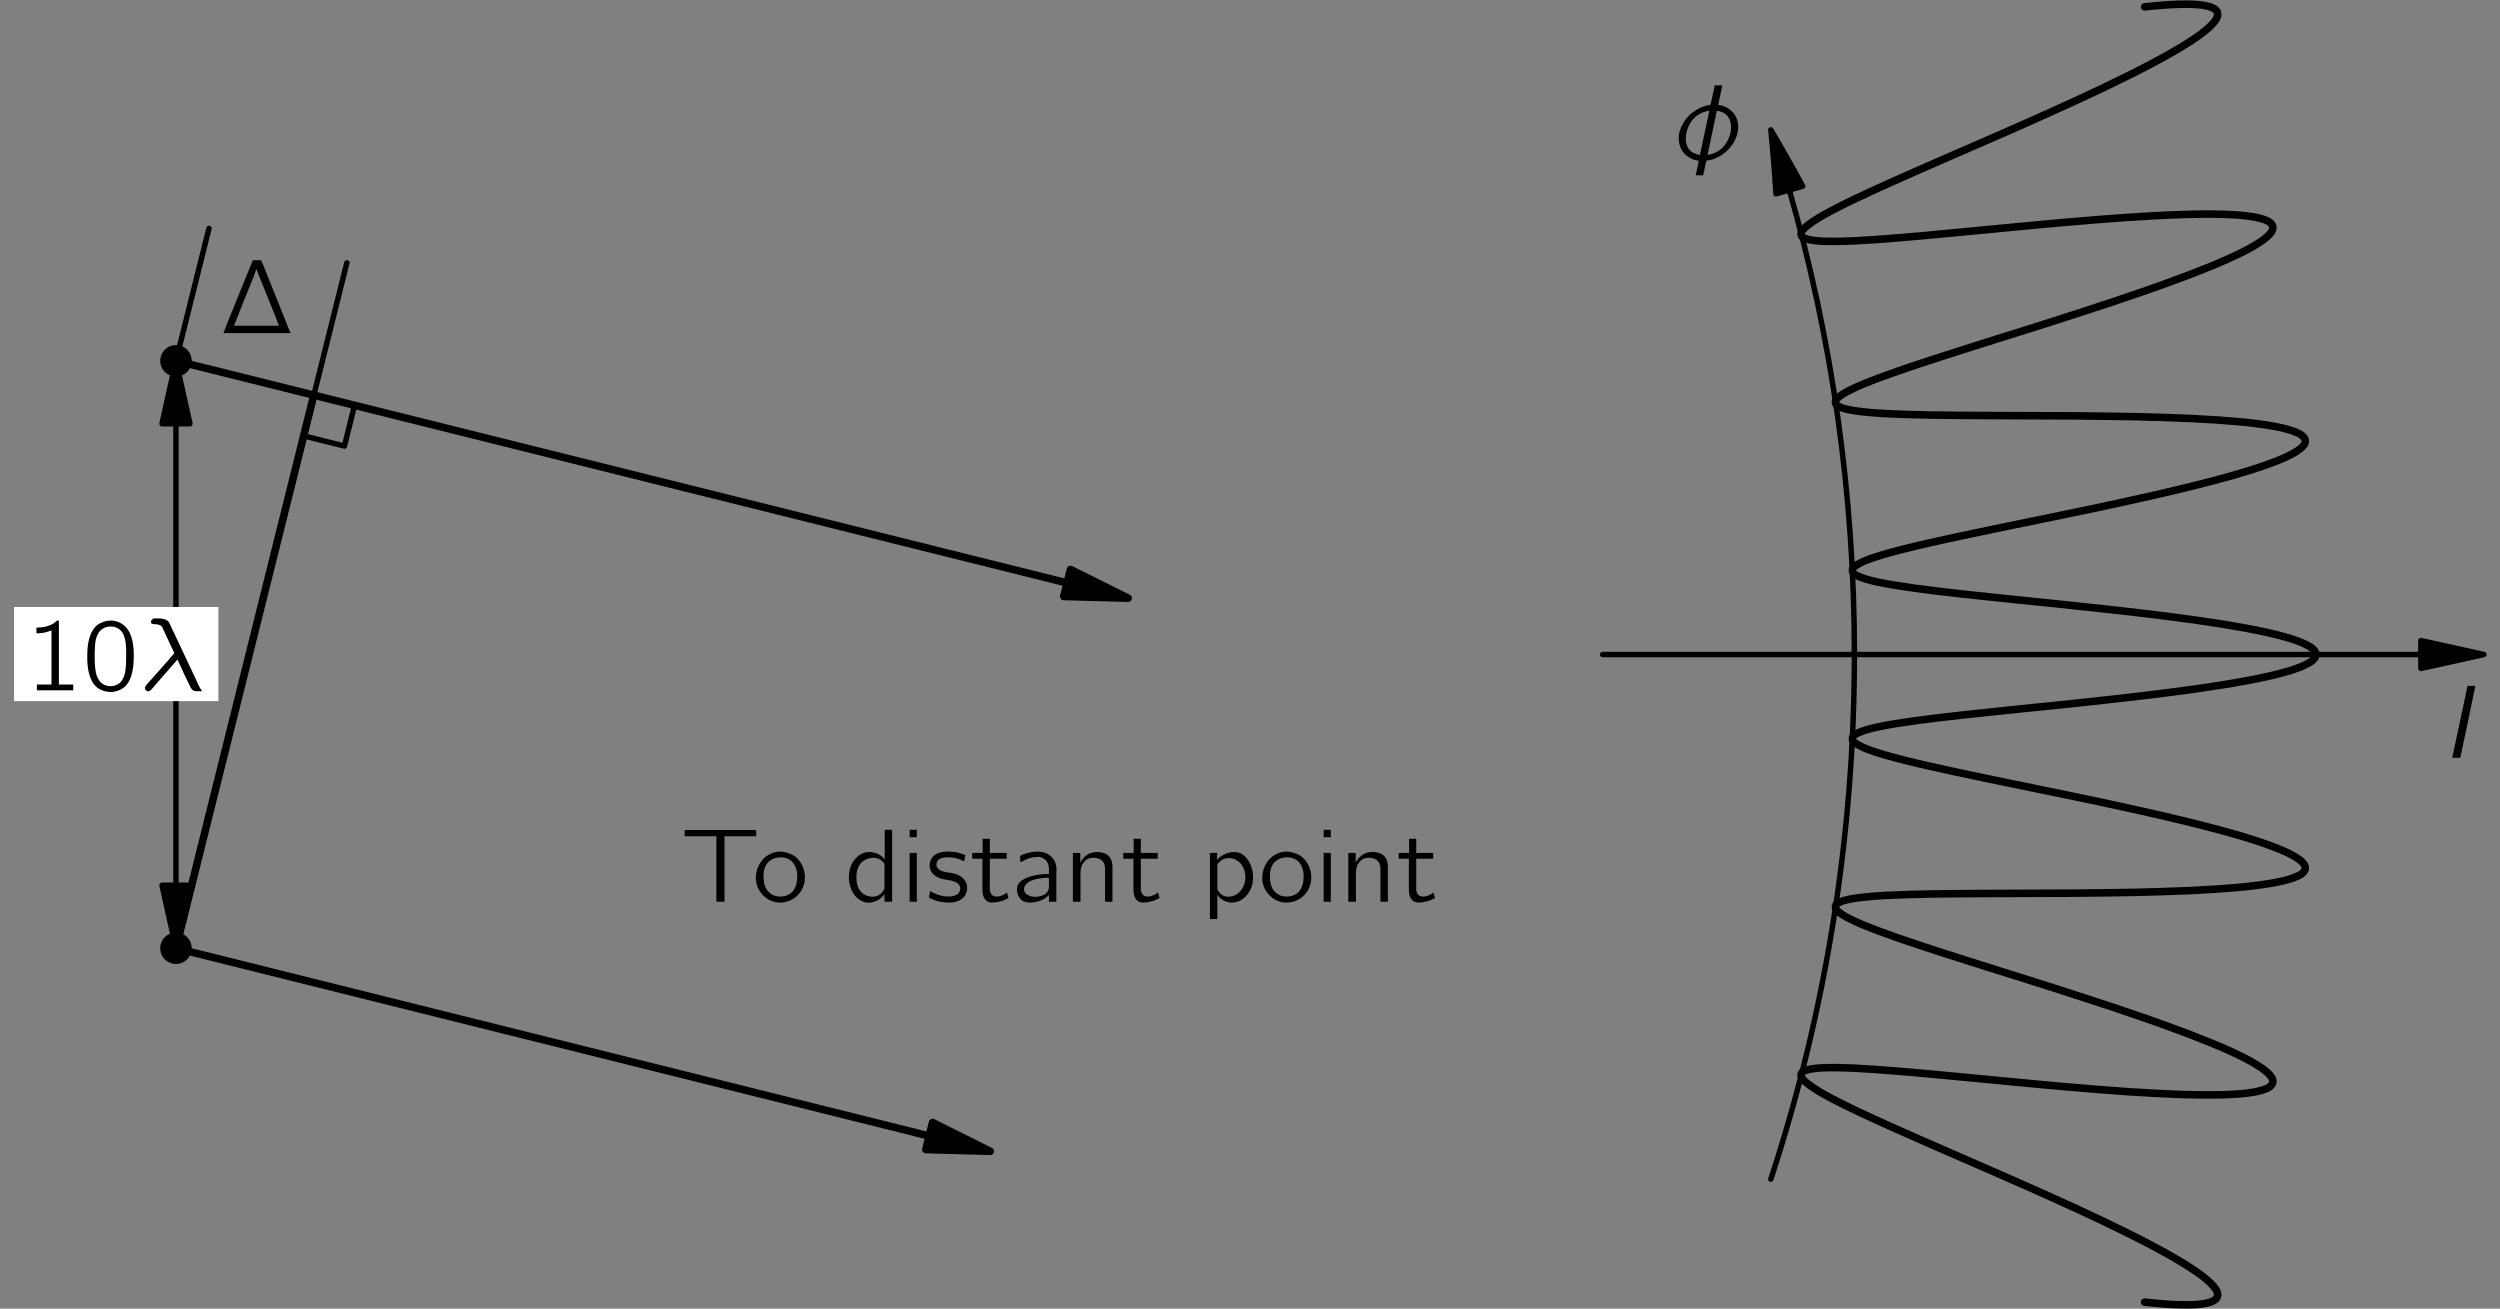 <?xml version="1.0" encoding="UTF-8"?>
<svg xmlns="http://www.w3.org/2000/svg" xmlns:xlink="http://www.w3.org/1999/xlink" width="281.963pt" height="147.595pt" viewBox="0 0 168.84 88.38" version="1.1">
<rect x="0" y="0" width="168.84" height="88.38" fill="#808080" stroke="none"/>
<defs>
<g>
<symbol overflow="visible" id="glyph0-0">
<path style="stroke:none;" d=""/>
</symbol>
<symbol overflow="visible" id="glyph0-1">
<path style="stroke:none;" d="M 2.766 -4.859 C 2.75 -4.75 2.5 -3.578 2.484 -3.562 C 2.453 -3.516 2.391 -3.516 2.344 -3.516 C 1.875 -3.422 1.5 -3.219 1.172 -2.953 C 0.609 -2.453 0.203 -1.688 0.375 -0.922 C 0.422 -0.656 0.547 -0.438 0.703 -0.266 C 0.922 -0.016 1.297 0.203 1.688 0.234 L 1.484 1.219 L 1.984 1.219 C 2.016 1.141 2.172 0.266 2.203 0.25 C 2.234 0.203 2.312 0.219 2.359 0.203 C 2.469 0.188 2.578 0.156 2.688 0.125 C 3.016 0 3.312 -0.172 3.562 -0.406 C 4.188 -0.969 4.594 -1.922 4.188 -2.75 C 3.984 -3.156 3.5 -3.5 3 -3.531 C 3.094 -3.969 3.188 -4.406 3.281 -4.859 Z M 2.406 -3.141 L 2.328 -2.781 L 1.766 -0.156 C 1.516 -0.203 1.312 -0.281 1.141 -0.422 C 0.75 -0.766 0.766 -1.344 0.891 -1.797 C 0.984 -2.109 1.141 -2.422 1.391 -2.656 C 1.656 -2.922 2.016 -3.094 2.406 -3.141 Z M 2.281 -0.156 L 2.422 -0.812 L 2.906 -3.141 C 3.156 -3.109 3.344 -3.031 3.5 -2.906 C 3.906 -2.578 3.922 -2.031 3.812 -1.578 C 3.719 -1.266 3.578 -0.953 3.359 -0.719 C 3.078 -0.406 2.688 -0.219 2.281 -0.156 Z M 2.281 -0.156 "/>
</symbol>
<symbol overflow="visible" id="glyph0-2">
<path style="stroke:none;" d="M 1.766 -4.859 L 1.656 -4.328 L 0.734 0 L 1.141 0 C 1.172 0 1.25 0.016 1.281 -0.016 C 1.297 -0.062 1.297 -0.109 1.312 -0.156 C 1.328 -0.25 2.297 -4.797 2.297 -4.859 Z M 1.766 -4.859 "/>
</symbol>
<symbol overflow="visible" id="glyph0-3">
<path style="stroke:none;" d="M 2.625 -2.078 C 2.734 -1.812 3.359 -0.5 3.453 -0.312 C 3.516 -0.172 3.578 -0.062 3.703 0.016 C 3.781 0.062 3.859 0.062 3.938 0.062 L 4.297 0.062 C 4.141 -0.141 4.031 -0.359 3.938 -0.594 C 3.828 -0.812 2.125 -4.469 2.062 -4.578 C 1.922 -4.828 1.547 -4.859 1.156 -4.859 C 1.109 -4.859 1.047 -4.859 1 -4.844 C 0.891 -4.797 0.812 -4.688 0.844 -4.578 C 0.875 -4.453 1 -4.469 1.109 -4.469 C 1.266 -4.453 1.469 -4.438 1.578 -4.297 C 1.625 -4.219 1.75 -3.922 1.781 -3.859 C 1.828 -3.766 2.328 -2.688 2.359 -2.625 C 2.375 -2.594 2.422 -2.547 2.406 -2.5 C 2.391 -2.469 2.266 -2.344 2.266 -2.344 L 1.953 -1.969 L 0.703 -0.562 C 0.578 -0.422 0.328 -0.203 0.469 -0.031 C 0.484 0 0.547 0.047 0.594 0.062 C 0.766 0.094 0.875 -0.062 0.984 -0.188 L 1.047 -0.266 C 1.078 -0.297 2.609 -2.062 2.625 -2.078 Z M 2.625 -2.078 "/>
</symbol>
<symbol overflow="visible" id="glyph1-0">
<path style="stroke:none;" d=""/>
</symbol>
<symbol overflow="visible" id="glyph1-1">
<path style="stroke:none;" d="M 0.328 0 L 4.859 0 C 4.844 -0.062 4.828 -0.109 4.797 -0.156 L 3 -4.641 L 2.906 -4.828 C 2.906 -4.859 2.891 -4.906 2.875 -4.906 C 2.828 -4.938 2.766 -4.922 2.734 -4.922 L 2.469 -4.922 C 2.422 -4.922 2.375 -4.938 2.344 -4.922 C 2.297 -4.922 2.297 -4.875 2.281 -4.844 C 1.875 -3.828 0.344 -0.094 0.328 0 Z M 2.562 -4.344 L 2.688 -3.984 L 3.703 -1.469 C 3.828 -1.141 3.969 -0.828 4.078 -0.5 L 1.047 -0.5 C 1.484 -1.656 1.953 -2.766 2.406 -3.906 C 2.453 -4.047 2.5 -4.203 2.562 -4.344 Z M 2.562 -4.344 "/>
</symbol>
<symbol overflow="visible" id="glyph1-2">
<path style="stroke:none;" d="M 0.781 -4.234 L 0.781 -3.844 C 1.125 -3.844 1.469 -3.906 1.797 -4.047 L 1.797 -0.391 L 0.812 -0.391 L 0.812 0 L 3.266 0 L 3.266 -0.391 L 2.297 -0.391 L 2.297 -4.703 C 2.25 -4.703 2.203 -4.719 2.172 -4.703 C 2.109 -4.672 2.078 -4.625 2.016 -4.578 C 1.734 -4.344 1.234 -4.234 0.781 -4.234 Z M 0.781 -4.234 "/>
</symbol>
<symbol overflow="visible" id="glyph1-3">
<path style="stroke:none;" d="M 1.844 -4.703 C 1.672 -4.688 1.516 -4.656 1.359 -4.578 C 0.625 -4.312 0.375 -3.359 0.375 -2.422 C 0.375 -2.266 0.375 -2.125 0.375 -1.984 C 0.406 -1.328 0.547 -0.688 0.922 -0.297 C 1.219 0.016 1.688 0.141 2.109 0.109 C 2.359 0.078 2.594 -0.016 2.781 -0.141 C 3.375 -0.562 3.516 -1.422 3.516 -2.359 C 3.516 -3.141 3.375 -3.828 3 -4.25 C 2.719 -4.562 2.266 -4.75 1.844 -4.703 Z M 2.438 -4.188 C 2.5 -4.156 2.578 -4.094 2.641 -4.031 C 2.891 -3.781 2.984 -3.281 3 -2.812 C 3 -2.719 3 -2.625 3 -2.531 L 3 -2.172 C 3 -1.562 2.953 -0.984 2.688 -0.625 C 2.328 -0.172 1.594 -0.156 1.219 -0.609 C 1.141 -0.719 1.078 -0.828 1.031 -0.938 C 0.906 -1.297 0.875 -1.75 0.875 -2.203 L 0.875 -2.562 C 0.875 -2.641 0.891 -2.734 0.891 -2.828 C 0.891 -3.375 1.031 -3.922 1.406 -4.156 C 1.672 -4.328 2.094 -4.375 2.438 -4.188 Z M 2.438 -4.188 "/>
</symbol>
<symbol overflow="visible" id="glyph1-4">
<path style="stroke:none;" d="M 0.281 -4.844 L 0.281 -4.422 L 2.422 -4.422 L 2.422 0 L 2.969 0 L 2.969 -4.422 L 5.109 -4.422 L 5.109 -4.844 Z M 0.281 -4.844 "/>
</symbol>
<symbol overflow="visible" id="glyph1-5">
<path style="stroke:none;" d="M 0.703 -2.797 C 0.25 -2.234 0.141 -1.422 0.5 -0.797 C 0.797 -0.281 1.359 0.125 2.109 0.047 C 2.766 -0.016 3.297 -0.484 3.484 -1.016 C 3.75 -1.703 3.547 -2.547 2.969 -3.031 C 2.812 -3.156 2.625 -3.234 2.438 -3.297 C 1.719 -3.547 1.062 -3.234 0.703 -2.797 Z M 2.266 -2.969 C 2.359 -2.938 2.469 -2.891 2.562 -2.844 C 3 -2.578 3.109 -2.031 3.078 -1.547 C 3.062 -1.234 2.969 -0.922 2.75 -0.672 C 2.359 -0.25 1.547 -0.234 1.141 -0.672 C 0.906 -0.922 0.828 -1.234 0.812 -1.547 C 0.766 -2 0.875 -2.406 1.094 -2.641 C 1.359 -2.938 1.797 -3.062 2.266 -2.969 Z M 2.266 -2.969 "/>
</symbol>
<symbol overflow="visible" id="glyph1-6">
<path style="stroke:none;" d="M 2.75 -4.859 L 2.75 -2.859 C 2.719 -2.906 2.672 -2.953 2.625 -3 C 2.328 -3.297 1.75 -3.484 1.25 -3.266 C 1.078 -3.188 0.938 -3.094 0.812 -2.953 C 0.281 -2.406 0.203 -1.5 0.5 -0.812 C 0.688 -0.375 1.094 0.031 1.594 0.062 C 2 0.078 2.312 -0.094 2.531 -0.281 C 2.609 -0.359 2.672 -0.438 2.734 -0.516 L 2.734 0 L 3.25 0 L 3.25 -4.859 Z M 1.938 -2.969 C 2.188 -2.984 2.422 -2.906 2.594 -2.734 C 2.641 -2.688 2.688 -2.641 2.719 -2.578 C 2.75 -2.516 2.734 -2.422 2.734 -2.359 L 2.734 -0.984 C 2.734 -0.812 2.703 -0.812 2.609 -0.672 C 2.469 -0.484 2.25 -0.359 2.016 -0.344 C 1.641 -0.312 1.266 -0.469 1.062 -0.781 C 0.922 -0.984 0.859 -1.234 0.844 -1.484 C 0.812 -1.812 0.859 -2.188 1.047 -2.484 C 1.234 -2.781 1.578 -2.938 1.938 -2.969 Z M 1.938 -2.969 "/>
</symbol>
<symbol overflow="visible" id="glyph1-7">
<path style="stroke:none;" d="M 0.594 -4.859 L 0.594 -4.359 L 1.078 -4.359 L 1.078 -4.859 Z M 0.594 -3.297 L 0.594 0 L 1.078 0 L 1.078 -3.297 Z M 0.594 -3.297 "/>
</symbol>
<symbol overflow="visible" id="glyph1-8">
<path style="stroke:none;" d="M 0.297 -0.734 C 0.281 -0.625 0.266 -0.516 0.234 -0.406 C 0.234 -0.375 0.203 -0.312 0.234 -0.281 C 0.25 -0.234 0.344 -0.203 0.375 -0.203 C 0.688 -0.047 0.953 0.016 1.375 0.047 C 1.859 0.094 2.469 -0.016 2.703 -0.516 C 2.766 -0.641 2.797 -0.797 2.797 -0.938 C 2.797 -1.016 2.797 -1.109 2.766 -1.203 C 2.656 -1.516 2.375 -1.75 2.062 -1.859 C 1.891 -1.922 1.734 -1.953 1.547 -1.969 C 1.297 -2.016 0.984 -2.047 0.812 -2.266 C 0.672 -2.422 0.703 -2.656 0.844 -2.812 C 1.016 -2.984 1.281 -3.016 1.609 -3 C 1.922 -2.984 2.156 -2.922 2.406 -2.812 C 2.469 -2.781 2.531 -2.75 2.594 -2.734 L 2.672 -3.156 C 2.312 -3.297 2 -3.391 1.516 -3.391 C 1.094 -3.391 0.734 -3.297 0.5 -3.062 C 0.266 -2.812 0.188 -2.406 0.344 -2.094 C 0.484 -1.812 0.766 -1.641 1.062 -1.547 C 1.453 -1.453 1.984 -1.453 2.234 -1.172 C 2.375 -1 2.359 -0.734 2.203 -0.562 C 2.109 -0.469 1.984 -0.406 1.859 -0.391 C 1.328 -0.266 0.75 -0.469 0.422 -0.656 C 0.375 -0.672 0.344 -0.703 0.297 -0.734 Z M 0.297 -0.734 "/>
</symbol>
<symbol overflow="visible" id="glyph1-9">
<path style="stroke:none;" d="M 0.844 -4.25 L 0.844 -3.297 L 0.141 -3.297 L 0.141 -2.906 L 0.828 -2.906 L 0.828 -0.938 C 0.828 -0.625 0.844 -0.266 1.109 -0.062 C 1.25 0.062 1.406 0.062 1.594 0.047 C 1.984 0.031 2.312 -0.094 2.594 -0.25 L 2.484 -0.625 C 2.422 -0.578 2.344 -0.516 2.25 -0.469 C 2.031 -0.359 1.656 -0.266 1.469 -0.469 C 1.281 -0.656 1.328 -0.953 1.328 -1.203 L 1.328 -2.906 L 2.469 -2.906 L 2.469 -3.297 L 1.328 -3.297 L 1.328 -4.25 Z M 0.844 -4.25 "/>
</symbol>
<symbol overflow="visible" id="glyph1-10">
<path style="stroke:none;" d="M 0.641 -2.656 C 0.766 -2.719 0.875 -2.797 0.984 -2.844 C 1.219 -2.953 1.453 -3 1.688 -3.016 C 1.766 -3.031 1.844 -3.031 1.906 -3.031 C 2.188 -2.984 2.422 -2.797 2.516 -2.516 C 2.578 -2.312 2.562 -2.078 2.562 -1.875 C 2.188 -1.875 1.812 -1.844 1.469 -1.75 C 0.953 -1.625 0.328 -1.359 0.406 -0.734 C 0.438 -0.438 0.594 -0.156 0.859 -0.016 C 1.047 0.062 1.25 0.062 1.438 0.047 C 1.75 0.016 2.062 -0.062 2.328 -0.25 C 2.422 -0.312 2.484 -0.391 2.562 -0.469 L 2.562 0 L 3.062 0 L 3.062 -1.828 C 3.062 -2.031 3.094 -2.234 3.047 -2.422 C 2.984 -2.922 2.547 -3.281 2.094 -3.359 C 1.797 -3.422 1.359 -3.359 1.141 -3.297 C 1.047 -3.281 0.672 -3.156 0.625 -3.094 C 0.609 -3.062 0.609 -3 0.609 -2.969 C 0.625 -2.859 0.641 -2.766 0.641 -2.656 Z M 2.562 -1.625 L 2.562 -1.109 C 2.562 -0.984 2.562 -0.844 2.5 -0.734 C 2.422 -0.578 2.266 -0.469 2.109 -0.422 C 1.781 -0.297 1.344 -0.281 1.047 -0.516 C 0.984 -0.562 0.906 -0.641 0.891 -0.75 C 0.812 -1.047 1.078 -1.281 1.328 -1.406 C 1.656 -1.547 2.109 -1.625 2.562 -1.625 Z M 2.562 -1.625 "/>
</symbol>
<symbol overflow="visible" id="glyph1-11">
<path style="stroke:none;" d="M 1.078 -2.625 L 1.078 -3.297 L 0.578 -3.297 L 0.578 0 L 1.094 0 L 1.094 -1.547 C 1.094 -1.875 1.062 -2.219 1.219 -2.516 C 1.312 -2.688 1.438 -2.828 1.609 -2.906 C 1.75 -2.969 1.891 -2.969 2.031 -2.969 C 2.25 -2.953 2.484 -2.891 2.625 -2.688 C 2.734 -2.547 2.75 -2.359 2.75 -2.172 L 2.75 0 L 3.25 0 L 3.25 -1.891 C 3.25 -2.234 3.297 -2.625 3.109 -2.938 C 2.969 -3.188 2.703 -3.312 2.422 -3.344 C 2.094 -3.391 1.766 -3.328 1.5 -3.141 C 1.344 -3.031 1.141 -2.812 1.078 -2.625 Z M 1.078 -2.625 "/>
</symbol>
<symbol overflow="visible" id="glyph1-12">
<path style="stroke:none;" d="M 1.094 -2.828 L 1.078 -2.828 L 1.078 -3.297 L 0.594 -3.297 L 0.594 1.172 L 1.094 1.172 L 1.094 -0.469 C 1.156 -0.391 1.219 -0.312 1.281 -0.25 C 1.469 -0.094 1.688 0.016 1.922 0.047 C 2.016 0.062 2.125 0.062 2.219 0.047 C 2.797 -0.016 3.219 -0.484 3.406 -1 C 3.656 -1.719 3.438 -2.547 3.031 -2.984 C 2.891 -3.156 2.703 -3.281 2.484 -3.328 C 2.125 -3.422 1.719 -3.297 1.484 -3.156 C 1.359 -3.094 1.156 -2.953 1.094 -2.828 Z M 2.609 -2.641 C 3.156 -2.094 3.125 -1.016 2.438 -0.531 C 2.359 -0.484 2.281 -0.438 2.203 -0.406 C 1.812 -0.281 1.469 -0.328 1.219 -0.641 C 1.172 -0.688 1.125 -0.75 1.109 -0.812 C 1.094 -0.859 1.094 -0.906 1.094 -0.938 L 1.094 -2.328 C 1.094 -2.391 1.078 -2.484 1.109 -2.547 C 1.141 -2.594 1.203 -2.641 1.234 -2.688 C 1.609 -3.062 2.219 -3.031 2.609 -2.641 Z M 2.609 -2.641 "/>
</symbol>
</g>
<clipPath id="clip1">
  <path d="M 121 0 L 157 0 L 157 88.379 L 121 88.379 Z M 121 0 "/>
</clipPath>
</defs>
<g id="surface1">
<path style="fill:none;stroke-width:21.254;stroke-linecap:round;stroke-linejoin:round;stroke:rgb(0%,0%,0%);stroke-opacity:1;stroke-miterlimit:10;" d="M 118.828 243.409 L 118.828 243.409 " transform="matrix(0.1,0,0,-0.1,0,88.38)"/>
<path style="fill:none;stroke-width:21.254;stroke-linecap:round;stroke-linejoin:round;stroke:rgb(0%,0%,0%);stroke-opacity:1;stroke-miterlimit:10;" d="M 118.828 640.128 L 118.828 640.128 " transform="matrix(0.1,0,0,-0.1,0,88.38)"/>
<path style="fill:none;stroke-width:5.101;stroke-linecap:round;stroke-linejoin:round;stroke:rgb(0%,0%,0%);stroke-opacity:1;stroke-miterlimit:10;" d="M 627.539 116.573 L 118.828 243.409 " transform="matrix(0.1,0,0,-0.1,0,88.38)"/>
<path style=" stroke:none;fill-rule:nonzero;fill:rgb(0%,0%,0%);fill-opacity:1;" d="M 66.879 77.754 L 62.98 75.809 L 62.527 77.637 L 66.879 77.754 "/>
<path style="fill:none;stroke-width:5.101;stroke-linecap:round;stroke-linejoin:round;stroke:rgb(0%,0%,0%);stroke-opacity:1;stroke-miterlimit:10;" d="M 668.789 106.261 L 629.805 125.714 L 625.273 107.433 Z M 668.789 106.261 " transform="matrix(0.1,0,0,-0.1,0,88.38)"/>
<path style="fill:none;stroke-width:5.101;stroke-linecap:round;stroke-linejoin:round;stroke:rgb(0%,0%,0%);stroke-opacity:1;stroke-miterlimit:10;" d="M 720.664 490.089 L 118.828 640.128 " transform="matrix(0.1,0,0,-0.1,0,88.38)"/>
<path style=" stroke:none;fill-rule:nonzero;fill:rgb(0%,0%,0%);fill-opacity:1;" d="M 76.191 40.398 L 72.293 38.457 L 71.84 40.285 L 76.191 40.398 "/>
<path style="fill:none;stroke-width:5.101;stroke-linecap:round;stroke-linejoin:round;stroke:rgb(0%,0%,0%);stroke-opacity:1;stroke-miterlimit:10;" d="M 761.914 479.816 L 722.93 499.23 L 718.398 480.948 Z M 761.914 479.816 " transform="matrix(0.1,0,0,-0.1,0,88.38)"/>
<path style="fill:none;stroke-width:5.101;stroke-linecap:round;stroke-linejoin:round;stroke:rgb(0%,0%,0%);stroke-opacity:1;stroke-miterlimit:10;" d="M 118.828 243.409 L 211.953 616.925 " transform="matrix(0.1,0,0,-0.1,0,88.38)"/>
<g clip-path="url(#clip1)" clip-rule="nonzero">
<path style="fill:none;stroke-width:5.101;stroke-linecap:round;stroke-linejoin:round;stroke:rgb(0%,0%,0%);stroke-opacity:1;stroke-miterlimit:10;" d="M 1448.398 4.386 C 1452.812 3.878 1457.266 3.487 1461.68 3.136 C 1465.508 2.862 1469.336 2.667 1473.125 2.589 C 1476.289 2.511 1479.414 2.55 1482.539 2.706 C 1484.961 2.862 1487.422 3.097 1489.805 3.605 C 1491.484 3.956 1493.203 4.425 1494.727 5.245 C 1495.82 5.792 1496.836 6.534 1497.344 7.628 C 1497.812 8.605 1497.812 9.698 1497.539 10.753 C 1497.148 12.238 1496.289 13.488 1495.312 14.659 C 1493.945 16.339 1492.383 17.823 1490.742 19.269 C 1488.594 21.144 1486.289 22.863 1483.906 24.542 C 1480.977 26.573 1477.969 28.527 1474.922 30.402 C 1471.289 32.628 1467.617 34.777 1463.906 36.847 C 1459.688 39.23 1455.391 41.534 1451.094 43.8 C 1446.328 46.3 1441.484 48.761 1436.641 51.144 C 1431.406 53.761 1426.172 56.3 1420.859 58.839 C 1415.273 61.495 1409.648 64.152 1403.984 66.769 C 1398.086 69.464 1392.188 72.159 1386.289 74.816 C 1380.195 77.55 1374.141 80.284 1368.086 82.98 C 1361.914 85.675 1355.781 88.409 1349.648 91.066 C 1343.555 93.761 1337.461 96.417 1331.328 99.073 C 1325.391 101.652 1319.414 104.269 1313.477 106.847 C 1307.734 109.347 1302.031 111.847 1296.328 114.347 C 1290.938 116.73 1285.586 119.073 1280.195 121.495 C 1275.234 123.683 1270.312 125.909 1265.391 128.175 C 1260.977 130.206 1256.562 132.277 1252.148 134.386 C 1248.32 136.222 1244.492 138.097 1240.703 140.05 C 1237.539 141.652 1234.414 143.331 1231.289 145.089 C 1228.828 146.495 1226.406 147.941 1224.062 149.542 C 1222.344 150.714 1220.703 151.964 1219.141 153.331 C 1218.125 154.23 1217.148 155.206 1216.641 156.456 C 1216.328 157.277 1216.289 158.175 1216.641 158.956 C 1217.109 159.933 1218.125 160.402 1219.141 160.792 C 1220.742 161.378 1222.422 161.769 1224.102 162.003 C 1226.523 162.394 1228.984 162.55 1231.484 162.667 C 1234.688 162.784 1237.93 162.784 1241.133 162.745 C 1245.117 162.706 1249.062 162.55 1253.008 162.355 C 1257.617 162.12 1262.227 161.847 1266.836 161.534 C 1272.031 161.183 1277.227 160.753 1282.422 160.323 C 1288.125 159.855 1293.828 159.347 1299.531 158.839 C 1305.625 158.292 1311.758 157.706 1317.891 157.12 C 1324.297 156.534 1330.742 155.909 1337.188 155.284 C 1343.828 154.62 1350.469 153.995 1357.148 153.37 C 1363.906 152.706 1370.625 152.081 1377.383 151.456 C 1384.141 150.831 1390.898 150.206 1397.656 149.62 C 1404.297 149.034 1410.938 148.488 1417.578 147.98 C 1423.984 147.472 1430.391 147.003 1436.797 146.534 C 1442.891 146.144 1448.945 145.753 1455.039 145.441 C 1460.703 145.128 1466.367 144.855 1472.031 144.659 C 1477.148 144.503 1482.305 144.386 1487.422 144.347 C 1491.953 144.308 1496.484 144.308 1501.016 144.464 C 1504.844 144.542 1508.672 144.738 1512.539 145.05 C 1515.625 145.323 1518.75 145.636 1521.836 146.183 C 1524.141 146.573 1526.484 147.12 1528.711 147.863 C 1530.273 148.37 1531.836 148.995 1533.125 150.05 C 1533.984 150.792 1534.766 151.691 1534.961 152.823 C 1535.156 153.956 1534.766 155.089 1534.18 156.105 C 1533.32 157.55 1532.109 158.761 1530.82 159.894 C 1528.984 161.456 1526.992 162.863 1524.922 164.152 C 1522.227 165.87 1519.453 167.394 1516.641 168.878 C 1513.164 170.675 1509.609 172.355 1506.055 173.995 C 1501.875 175.87 1497.656 177.706 1493.398 179.425 C 1488.555 181.417 1483.711 183.331 1478.867 185.206 C 1473.516 187.238 1468.125 189.23 1462.734 191.183 C 1456.914 193.292 1451.094 195.363 1445.234 197.355 C 1439.102 199.503 1432.93 201.573 1426.758 203.644 C 1420.352 205.753 1413.945 207.863 1407.539 209.933 C 1401.016 212.081 1394.492 214.152 1387.969 216.261 C 1381.445 218.331 1374.922 220.402 1368.398 222.472 C 1361.953 224.503 1355.547 226.495 1349.102 228.527 C 1342.891 230.48 1336.719 232.433 1330.508 234.386 C 1324.648 236.261 1318.789 238.136 1312.891 240.011 C 1307.461 241.769 1302.031 243.527 1296.602 245.323 C 1291.68 246.964 1286.797 248.605 1281.875 250.323 C 1277.617 251.808 1273.32 253.331 1269.062 254.933 C 1265.469 256.261 1261.875 257.667 1258.32 259.152 C 1255.469 260.323 1252.617 261.573 1249.844 262.98 C 1247.773 263.995 1245.781 265.089 1243.867 266.339 C 1242.578 267.198 1241.328 268.097 1240.391 269.308 C 1239.844 270.089 1239.414 270.948 1239.609 271.886 C 1239.805 272.863 1240.625 273.527 1241.445 274.034 C 1242.852 274.855 1244.375 275.363 1245.977 275.792 C 1248.281 276.417 1250.664 276.847 1253.047 277.198 C 1256.172 277.667 1259.375 278.019 1262.578 278.292 C 1266.484 278.644 1270.469 278.917 1274.414 279.113 C 1279.062 279.347 1283.711 279.542 1288.359 279.659 C 1293.633 279.816 1298.906 279.933 1304.18 280.05 C 1309.961 280.128 1315.781 280.206 1321.602 280.245 C 1327.852 280.323 1334.102 280.363 1340.352 280.363 C 1346.953 280.402 1353.555 280.402 1360.117 280.441 C 1366.914 280.441 1373.711 280.48 1380.547 280.519 C 1387.461 280.519 1394.336 280.558 1401.25 280.597 C 1408.164 280.675 1415.039 280.714 1421.953 280.831 C 1428.711 280.909 1435.469 281.027 1442.227 281.144 C 1448.75 281.3 1455.273 281.456 1461.758 281.691 C 1467.93 281.886 1474.062 282.12 1480.234 282.394 C 1485.898 282.667 1491.602 282.98 1497.266 283.37 C 1502.383 283.722 1507.539 284.113 1512.656 284.581 C 1517.109 285.011 1521.562 285.48 1526.016 286.105 C 1529.766 286.613 1533.516 287.198 1537.227 287.902 C 1540.195 288.488 1543.164 289.113 1546.055 290.011 C 1548.203 290.636 1550.312 291.417 1552.305 292.394 C 1553.711 293.097 1555.039 293.878 1555.938 295.089 C 1556.602 295.988 1556.992 297.003 1556.875 298.097 C 1556.758 299.347 1555.938 300.402 1555.078 301.339 C 1553.75 302.706 1552.188 303.839 1550.586 304.855 C 1548.281 306.261 1545.898 307.472 1543.477 308.566 C 1540.312 310.011 1537.109 311.3 1533.906 312.472 C 1529.961 313.956 1525.977 315.284 1521.992 316.573 C 1517.344 318.058 1512.695 319.464 1508.008 320.792 C 1502.734 322.277 1497.461 323.722 1492.148 325.089 C 1486.367 326.613 1480.547 328.058 1474.727 329.464 C 1468.516 330.988 1462.305 332.433 1456.055 333.878 C 1449.531 335.363 1443.008 336.808 1436.445 338.253 C 1429.727 339.738 1423.008 341.183 1416.25 342.628 C 1409.453 344.073 1402.656 345.48 1395.859 346.886 C 1389.102 348.292 1382.344 349.698 1375.586 351.066 C 1368.984 352.433 1362.383 353.761 1355.82 355.128 C 1349.492 356.417 1343.203 357.745 1336.875 359.073 C 1330.977 360.284 1325.078 361.534 1319.18 362.823 C 1313.75 363.995 1308.359 365.167 1302.969 366.417 C 1298.125 367.511 1293.359 368.605 1288.555 369.816 C 1284.414 370.831 1280.273 371.886 1276.172 373.019 C 1272.812 373.956 1269.453 374.972 1266.094 376.066 C 1263.516 376.925 1260.977 377.823 1258.477 378.917 C 1256.758 379.698 1255.078 380.597 1253.477 381.613 C 1252.461 382.238 1251.445 382.98 1251.133 384.152 C 1250.938 384.933 1251.094 385.792 1251.562 386.534 C 1252.266 387.628 1253.516 388.253 1254.727 388.8 C 1256.602 389.62 1258.555 390.323 1260.547 390.948 C 1263.32 391.769 1266.133 392.433 1268.984 393.019 C 1272.578 393.761 1276.172 394.386 1279.805 395.011 C 1284.18 395.714 1288.555 396.378 1292.93 396.964 C 1297.969 397.667 1303.008 398.292 1308.047 398.917 C 1313.672 399.581 1319.297 400.245 1324.922 400.87 C 1331.055 401.534 1337.148 402.198 1343.281 402.823 C 1349.766 403.527 1356.25 404.191 1362.734 404.855 C 1369.492 405.558 1376.25 406.261 1383.008 406.925 C 1389.922 407.667 1396.797 408.37 1403.711 409.073 C 1410.625 409.816 1417.578 410.558 1424.492 411.339 C 1431.328 412.081 1438.125 412.863 1444.961 413.683 C 1451.562 414.464 1458.164 415.245 1464.766 416.105 C 1471.055 416.886 1477.305 417.745 1483.594 418.644 C 1489.414 419.464 1495.234 420.323 1501.055 421.261 C 1506.367 422.12 1511.602 423.019 1516.875 423.995 C 1521.523 424.855 1526.172 425.792 1530.781 426.808 C 1534.727 427.667 1538.633 428.644 1542.5 429.698 C 1545.664 430.558 1548.789 431.534 1551.836 432.667 C 1554.141 433.527 1556.445 434.464 1558.633 435.675 C 1560.156 436.495 1561.602 437.433 1562.734 438.722 C 1563.516 439.581 1564.141 440.597 1564.141 441.769 C 1564.141 442.941 1563.516 443.956 1562.734 444.816 C 1561.602 446.105 1560.156 447.042 1558.633 447.863 C 1556.445 449.034 1554.141 450.011 1551.836 450.87 C 1548.789 452.003 1545.664 452.98 1542.5 453.839 C 1538.633 454.894 1534.727 455.87 1530.781 456.73 C 1526.172 457.745 1521.523 458.683 1516.875 459.542 C 1511.602 460.519 1506.367 461.417 1501.055 462.277 C 1495.234 463.214 1489.414 464.073 1483.594 464.894 C 1477.305 465.792 1471.055 466.652 1464.766 467.433 C 1458.164 468.292 1451.562 469.073 1444.961 469.855 C 1438.125 470.675 1431.328 471.456 1424.492 472.198 C 1417.578 472.98 1410.625 473.722 1403.711 474.425 C 1396.797 475.167 1389.922 475.87 1383.008 476.613 C 1376.25 477.277 1369.492 477.98 1362.734 478.683 C 1356.25 479.347 1349.766 480.011 1343.281 480.714 C 1337.148 481.339 1331.055 482.003 1324.922 482.667 C 1319.297 483.292 1313.672 483.956 1308.047 484.62 C 1303.008 485.245 1297.969 485.87 1292.93 486.573 C 1288.555 487.159 1284.18 487.823 1279.805 488.527 C 1276.172 489.152 1272.578 489.777 1268.984 490.519 C 1266.133 491.105 1263.32 491.769 1260.547 492.589 C 1258.555 493.214 1256.602 493.917 1254.727 494.738 C 1253.516 495.284 1252.266 495.909 1251.562 497.003 C 1251.094 497.706 1250.938 498.566 1251.133 499.386 C 1251.445 500.558 1252.461 501.3 1253.477 501.925 C 1255.078 502.941 1256.758 503.839 1258.477 504.62 C 1260.977 505.714 1263.516 506.613 1266.094 507.472 C 1269.453 508.566 1272.812 509.581 1276.172 510.519 C 1280.273 511.652 1284.414 512.706 1288.555 513.722 C 1293.359 514.933 1298.125 516.027 1302.969 517.12 C 1308.359 518.37 1313.75 519.542 1319.18 520.714 C 1325.078 522.003 1330.977 523.253 1336.875 524.464 C 1343.203 525.792 1349.492 527.12 1355.82 528.409 C 1362.383 529.737 1368.984 531.105 1375.586 532.472 C 1382.344 533.839 1389.102 535.245 1395.859 536.652 C 1402.656 538.058 1409.453 539.464 1416.25 540.909 C 1423.008 542.355 1429.727 543.8 1436.445 545.284 C 1443.008 546.73 1449.531 548.175 1456.055 549.659 C 1462.305 551.105 1468.516 552.55 1474.727 554.073 C 1480.547 555.48 1486.367 556.925 1492.148 558.448 C 1497.461 559.816 1502.734 561.261 1508.008 562.745 C 1512.695 564.073 1517.344 565.48 1521.992 566.964 C 1525.977 568.253 1529.961 569.581 1533.906 571.066 C 1537.109 572.237 1540.312 573.527 1543.477 574.972 C 1545.898 576.066 1548.281 577.277 1550.586 578.683 C 1552.188 579.698 1553.75 580.831 1555.078 582.198 C 1555.938 583.097 1556.758 584.191 1556.875 585.441 C 1556.992 586.534 1556.602 587.55 1555.938 588.448 C 1555.039 589.659 1553.711 590.441 1552.305 591.144 C 1550.312 592.12 1548.203 592.902 1546.055 593.527 C 1543.164 594.425 1540.195 595.05 1537.227 595.636 C 1533.516 596.339 1529.766 596.925 1526.016 597.433 C 1521.562 598.058 1517.109 598.527 1512.656 598.956 C 1507.539 599.425 1502.383 599.816 1497.266 600.167 C 1491.602 600.558 1485.898 600.87 1480.234 601.144 C 1474.062 601.417 1467.93 601.652 1461.758 601.847 C 1455.273 602.081 1448.75 602.237 1442.227 602.394 C 1435.469 602.511 1428.711 602.628 1421.953 602.706 C 1415.039 602.823 1408.164 602.862 1401.25 602.941 C 1394.336 602.98 1387.461 603.019 1380.547 603.019 C 1373.711 603.058 1366.914 603.097 1360.117 603.097 C 1353.555 603.136 1346.953 603.136 1340.352 603.175 C 1334.102 603.175 1327.852 603.214 1321.602 603.292 C 1315.781 603.331 1309.961 603.409 1304.18 603.487 C 1298.906 603.605 1293.633 603.683 1288.359 603.878 C 1283.711 603.995 1279.062 604.191 1274.414 604.425 C 1270.469 604.62 1266.484 604.894 1262.578 605.245 C 1259.375 605.519 1256.172 605.87 1253.047 606.339 C 1250.664 606.691 1248.281 607.12 1245.977 607.745 C 1244.375 608.175 1242.852 608.683 1241.445 609.503 C 1240.625 610.011 1239.805 610.675 1239.609 611.652 C 1239.414 612.589 1239.844 613.448 1240.391 614.191 C 1241.328 615.441 1242.578 616.339 1243.867 617.198 C 1245.781 618.448 1247.773 619.542 1249.844 620.558 C 1252.617 621.964 1255.469 623.214 1258.32 624.386 C 1261.875 625.87 1265.469 627.277 1269.062 628.605 C 1273.32 630.206 1277.617 631.73 1281.875 633.214 C 1286.797 634.933 1291.68 636.573 1296.602 638.214 C 1302.031 640.011 1307.461 641.769 1312.891 643.527 C 1318.789 645.402 1324.648 647.277 1330.508 649.152 C 1336.719 651.105 1342.891 653.058 1349.102 655.011 C 1355.547 657.042 1361.953 659.034 1368.398 661.066 C 1374.922 663.136 1381.445 665.206 1387.969 667.277 C 1394.492 669.386 1401.016 671.456 1407.539 673.605 C 1413.945 675.675 1420.352 677.784 1426.758 679.894 C 1432.93 681.964 1439.102 684.034 1445.234 686.183 C 1451.094 688.175 1456.914 690.245 1462.734 692.355 C 1468.125 694.308 1473.516 696.3 1478.867 698.331 C 1483.711 700.206 1488.555 702.12 1493.398 704.073 C 1497.656 705.831 1501.875 707.667 1506.055 709.542 C 1509.609 711.183 1513.164 712.862 1516.641 714.659 C 1519.453 716.144 1522.227 717.667 1524.922 719.386 C 1526.992 720.675 1528.984 722.081 1530.82 723.644 C 1532.109 724.777 1533.32 725.987 1534.18 727.433 C 1534.766 728.448 1535.156 729.581 1534.961 730.714 C 1534.766 731.847 1533.984 732.745 1533.125 733.487 C 1531.836 734.542 1530.273 735.167 1528.711 735.675 C 1526.484 736.417 1524.141 736.964 1521.836 737.355 C 1518.75 737.862 1515.625 738.214 1512.539 738.487 C 1508.672 738.8 1504.844 738.995 1501.016 739.073 C 1496.484 739.23 1491.953 739.23 1487.422 739.191 C 1482.305 739.152 1477.148 739.034 1472.031 738.839 C 1466.367 738.683 1460.703 738.409 1455.039 738.097 C 1448.945 737.784 1442.891 737.394 1436.797 737.003 C 1430.391 736.534 1423.984 736.066 1417.578 735.558 C 1410.938 735.05 1404.297 734.503 1397.656 733.917 C 1390.898 733.331 1384.141 732.706 1377.383 732.081 C 1370.625 731.456 1363.906 730.831 1357.148 730.167 C 1350.469 729.542 1343.828 728.917 1337.188 728.253 C 1330.742 727.628 1324.297 727.003 1317.891 726.417 C 1311.758 725.831 1305.625 725.245 1299.531 724.698 C 1293.828 724.152 1288.125 723.683 1282.422 723.214 C 1277.227 722.784 1272.031 722.355 1266.836 722.003 C 1262.227 721.691 1257.617 721.417 1253.008 721.183 C 1249.062 720.987 1245.117 720.831 1241.133 720.792 C 1237.93 720.753 1234.688 720.753 1231.484 720.87 C 1228.984 720.987 1226.523 721.144 1224.102 721.534 C 1222.422 721.769 1220.742 722.159 1219.141 722.745 C 1218.125 723.136 1217.109 723.605 1216.641 724.581 C 1216.289 725.362 1216.328 726.261 1216.641 727.081 C 1217.148 728.331 1218.125 729.308 1219.141 730.206 C 1220.703 731.573 1222.344 732.823 1224.062 733.995 C 1226.406 735.597 1228.828 737.042 1231.289 738.448 C 1234.414 740.206 1237.539 741.886 1240.703 743.487 C 1244.492 745.441 1248.32 747.316 1252.148 749.152 C 1256.562 751.261 1260.977 753.331 1265.391 755.362 C 1270.312 757.628 1275.234 759.855 1280.195 762.042 C 1285.586 764.425 1290.938 766.808 1296.328 769.191 C 1302.031 771.691 1307.734 774.191 1313.477 776.691 C 1319.414 779.269 1325.391 781.847 1331.328 784.464 C 1337.461 787.12 1343.555 789.777 1349.648 792.433 C 1355.781 795.128 1361.914 797.862 1368.086 800.558 C 1374.141 803.253 1380.195 805.948 1386.289 808.722 C 1392.188 811.378 1398.086 814.073 1403.984 816.769 C 1409.648 819.386 1415.273 822.042 1420.859 824.698 C 1426.172 827.237 1431.406 829.777 1436.641 832.394 C 1441.484 834.777 1446.328 837.237 1451.094 839.737 C 1455.391 842.003 1459.688 844.308 1463.906 846.691 C 1467.617 848.761 1471.289 850.909 1474.922 853.136 C 1477.969 855.011 1480.977 856.964 1483.906 858.995 C 1486.289 860.675 1488.594 862.394 1490.742 864.269 C 1492.383 865.714 1493.945 867.198 1495.312 868.878 C 1496.289 870.05 1497.148 871.3 1497.539 872.784 C 1497.812 873.8 1497.812 874.933 1497.344 875.909 C 1496.836 877.003 1495.82 877.745 1494.727 878.292 C 1493.203 879.112 1491.484 879.581 1489.805 879.933 C 1487.422 880.402 1484.961 880.675 1482.539 880.792 C 1479.414 880.987 1476.289 881.027 1473.125 880.948 C 1469.336 880.87 1465.508 880.675 1461.68 880.402 C 1457.266 880.05 1452.812 879.659 1448.398 879.152 " transform="matrix(0.1,0,0,-0.1,0,88.38)"/>
</g>
<path style="fill:none;stroke-width:3.684;stroke-linecap:round;stroke-linejoin:round;stroke:rgb(0%,0%,0%);stroke-opacity:1;stroke-miterlimit:10;" d="M 1208.438 755.48 C 1237.07 655.87 1252.383 550.597 1252.383 441.769 C 1252.383 318.019 1232.578 198.917 1195.938 87.433 " transform="matrix(0.1,0,0,-0.1,0,88.38)"/>
<path style=" stroke:none;fill-rule:nonzero;fill:rgb(0%,0%,0%);fill-opacity:1;" d="M 119.594 8.77 C 119.738 10.203 119.855 11.645 119.941 13.09 L 121.746 12.574 C 121.051 11.289 120.332 10.02 119.594 8.77 "/>
<path style="fill:none;stroke-width:3.684;stroke-linecap:round;stroke-linejoin:round;stroke:rgb(0%,0%,0%);stroke-opacity:1;stroke-miterlimit:10;" d="M 1195.938 796.105 C 1197.383 781.769 1198.555 767.355 1199.414 752.902 L 1217.461 758.058 C 1210.508 770.909 1203.32 783.605 1195.938 796.105 Z M 1195.938 796.105 " transform="matrix(0.1,0,0,-0.1,0,88.38)"/>
<path style="fill:none;stroke-width:3.684;stroke-linecap:round;stroke-linejoin:round;stroke:rgb(0%,0%,0%);stroke-opacity:1;stroke-miterlimit:10;" d="M 1634.961 441.769 L 1082.383 441.769 " transform="matrix(0.1,0,0,-0.1,0,88.38)"/>
<path style=" stroke:none;fill-rule:nonzero;fill:rgb(0%,0%,0%);fill-opacity:1;" d="M 167.75 44.203 L 163.496 43.262 L 163.496 45.145 L 167.75 44.203 "/>
<path style="fill:none;stroke-width:3.684;stroke-linecap:round;stroke-linejoin:round;stroke:rgb(0%,0%,0%);stroke-opacity:1;stroke-miterlimit:10;" d="M 1677.5 441.769 L 1634.961 451.183 L 1634.961 432.355 Z M 1677.5 441.769 " transform="matrix(0.1,0,0,-0.1,0,88.38)"/>
<path style="fill:none;stroke-width:3.684;stroke-linecap:round;stroke-linejoin:round;stroke:rgb(0%,0%,0%);stroke-opacity:1;stroke-miterlimit:10;" d="M 118.828 597.628 L 118.828 285.909 " transform="matrix(0.1,0,0,-0.1,0,88.38)"/>
<path style=" stroke:none;fill-rule:nonzero;fill:rgb(0%,0%,0%);fill-opacity:1;" d="M 11.883 24.367 L 10.941 28.617 L 12.828 28.617 L 11.883 24.367 "/>
<path style="fill:none;stroke-width:3.684;stroke-linecap:round;stroke-linejoin:round;stroke:rgb(0%,0%,0%);stroke-opacity:1;stroke-miterlimit:10;" d="M 118.828 640.128 L 109.414 597.628 L 128.281 597.628 Z M 118.828 640.128 " transform="matrix(0.1,0,0,-0.1,0,88.38)"/>
<path style=" stroke:none;fill-rule:nonzero;fill:rgb(0%,0%,0%);fill-opacity:1;" d="M 11.883 64.039 L 12.828 59.789 L 10.941 59.789 L 11.883 64.039 "/>
<path style="fill:none;stroke-width:3.684;stroke-linecap:round;stroke-linejoin:round;stroke:rgb(0%,0%,0%);stroke-opacity:1;stroke-miterlimit:10;" d="M 118.828 243.409 L 128.281 285.909 L 109.414 285.909 Z M 118.828 243.409 " transform="matrix(0.1,0,0,-0.1,0,88.38)"/>
<path style="fill:none;stroke-width:3.684;stroke-linecap:round;stroke-linejoin:round;stroke:rgb(0%,0%,0%);stroke-opacity:1;stroke-miterlimit:10;" d="M 205.117 589.425 L 232.617 582.55 L 239.453 610.05 " transform="matrix(0.1,0,0,-0.1,0,88.38)"/>
<path style="fill:none;stroke-width:3.684;stroke-linecap:round;stroke-linejoin:round;stroke:rgb(0%,0%,0%);stroke-opacity:1;stroke-miterlimit:10;" d="M 118.828 640.128 L 141.133 729.503 " transform="matrix(0.1,0,0,-0.1,0,88.38)"/>
<path style="fill:none;stroke-width:3.684;stroke-linecap:round;stroke-linejoin:round;stroke:rgb(0%,0%,0%);stroke-opacity:1;stroke-miterlimit:10;" d="M 211.953 616.925 L 234.258 706.3 " transform="matrix(0.1,0,0,-0.1,0,88.38)"/>
<g style="fill:rgb(0%,0%,0%);fill-opacity:1;">
  <use xlink:href="#glyph0-1" x="113.04" y="10.62"/>
</g>
<g style="fill:rgb(0%,0%,0%);fill-opacity:1;">
  <use xlink:href="#glyph0-2" x="164.88" y="51.18"/>
</g>
<g style="fill:rgb(0%,0%,0%);fill-opacity:1;">
  <use xlink:href="#glyph1-1" x="14.76" y="22.5"/>
</g>
<path style=" stroke:none;fill-rule:nonzero;fill:rgb(100%,100%,100%);fill-opacity:1;" d="M 0.949 40.992 L 14.75 40.992 L 14.75 47.352 L 0.949 47.352 Z M 0.949 40.992 "/>
<g style="fill:rgb(0%,0%,0%);fill-opacity:1;">
  <use xlink:href="#glyph1-2" x="1.68" y="46.62"/>
</g>
<g style="fill:rgb(0%,0%,0%);fill-opacity:1;">
  <use xlink:href="#glyph1-3" x="5.52" y="46.62"/>
</g>
<g style="fill:rgb(0%,0%,0%);fill-opacity:1;">
  <use xlink:href="#glyph0-3" x="9.36" y="46.62"/>
</g>
<g style="fill:rgb(0%,0%,0%);fill-opacity:1;">
  <use xlink:href="#glyph1-4" x="45.96" y="60.9"/>
</g>
<g style="fill:rgb(0%,0%,0%);fill-opacity:1;">
  <use xlink:href="#glyph1-5" x="50.76" y="60.9"/>
</g>
<g style="fill:rgb(0%,0%,0%);fill-opacity:1;">
  <use xlink:href="#glyph1-6" x="57" y="60.9"/>
</g>
<g style="fill:rgb(0%,0%,0%);fill-opacity:1;">
  <use xlink:href="#glyph1-7" x="60.84" y="60.9"/>
  <use xlink:href="#glyph1-8" x="62.52" y="60.9"/>
</g>
<g style="fill:rgb(0%,0%,0%);fill-opacity:1;">
  <use xlink:href="#glyph1-9" x="65.52" y="60.9"/>
</g>
<g style="fill:rgb(0%,0%,0%);fill-opacity:1;">
  <use xlink:href="#glyph1-10" x="68.28" y="60.9"/>
</g>
<g style="fill:rgb(0%,0%,0%);fill-opacity:1;">
  <use xlink:href="#glyph1-11" x="71.88" y="60.9"/>
</g>
<g style="fill:rgb(0%,0%,0%);fill-opacity:1;">
  <use xlink:href="#glyph1-9" x="75.72" y="60.9"/>
</g>
<g style="fill:rgb(0%,0%,0%);fill-opacity:1;">
  <use xlink:href="#glyph1-12" x="81.12" y="60.9"/>
</g>
<g style="fill:rgb(0%,0%,0%);fill-opacity:1;">
  <use xlink:href="#glyph1-5" x="84.96" y="60.9"/>
</g>
<g style="fill:rgb(0%,0%,0%);fill-opacity:1;">
  <use xlink:href="#glyph1-7" x="88.8" y="60.9"/>
  <use xlink:href="#glyph1-11" x="90.48" y="60.9"/>
</g>
<g style="fill:rgb(0%,0%,0%);fill-opacity:1;">
  <use xlink:href="#glyph1-9" x="94.32" y="60.9"/>
</g>
</g>
</svg>
